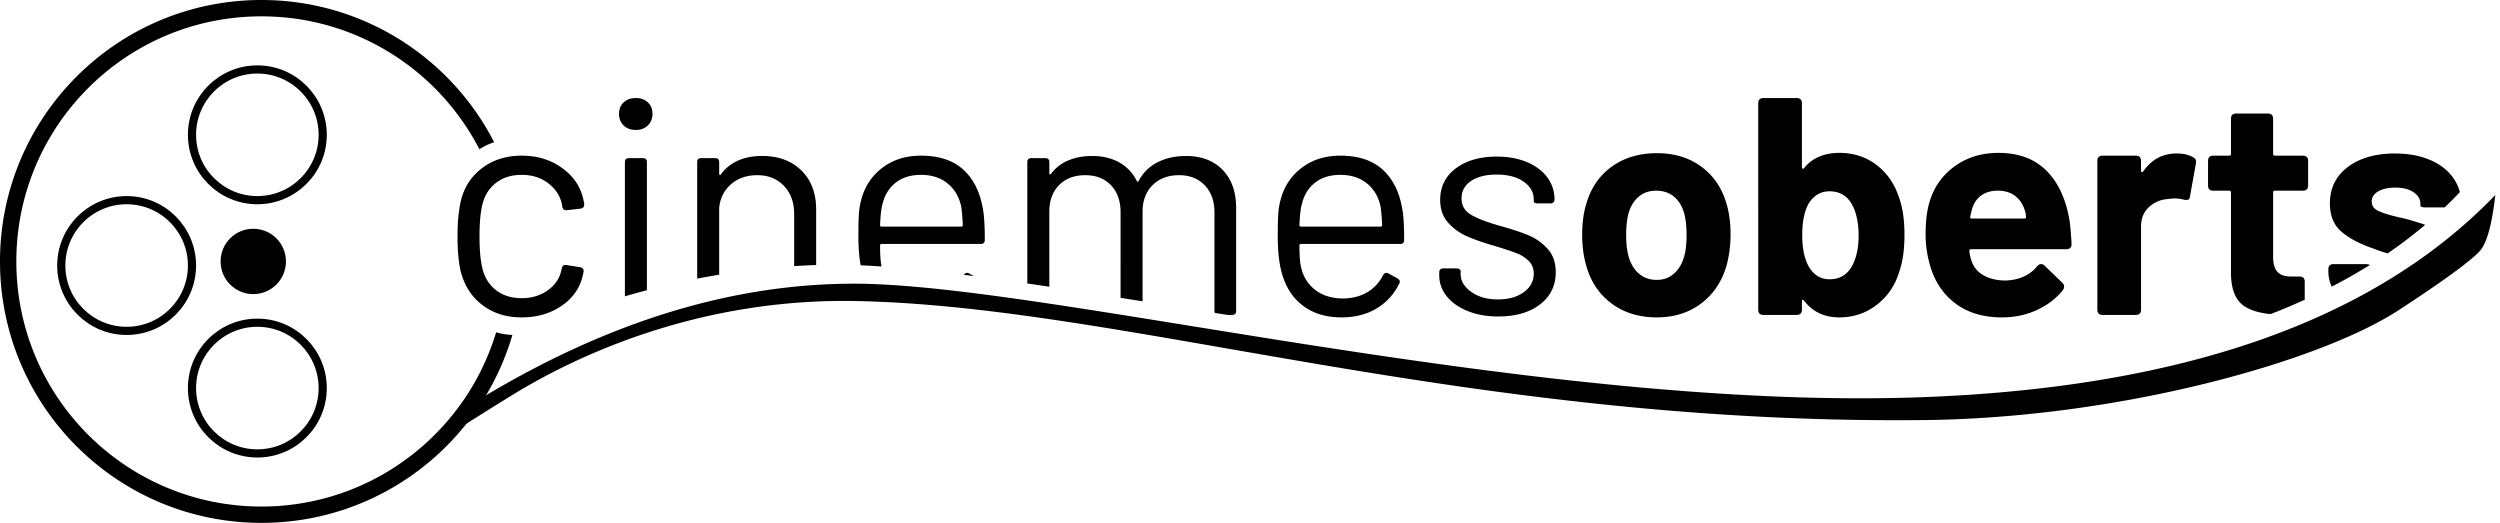 <svg width="306" height="64" xmlns="http://www.w3.org/2000/svg"><g id="Page-1" stroke="none" stroke-width="1" fill="none" fill-rule="evenodd"><g id="cinemes-oberts-home" transform="translate(-36 -15)"><g id="logo" transform="translate(36 15)"><g id="Group-Copy-2" transform="translate(56 12)" fill="#000"><path d="M7.85 7.053c1.845 0 3.444.468 4.797 1.403 1.352.936 2.23 2.099 2.635 3.49.101.353.177.694.228 1.023v.076l-.007.099c-.033.218-.183.35-.448.394l-1.669.19h-.114l-.081-.007c-.183-.03-.307-.167-.374-.41 0-.102-.025-.253-.075-.456-.228-.96-.784-1.776-1.669-2.446-.885-.67-1.96-1.005-3.223-1.005-1.264 0-2.32.335-3.167 1.005-.847.67-1.396 1.562-1.65 2.674-.227.96-.34 2.237-.34 3.83 0 1.668.113 2.958.34 3.868.254 1.138.803 2.041 1.65 2.711.847.67 1.903 1.005 3.167 1.005 1.238 0 2.307-.322 3.204-.967.898-.644 1.447-1.46 1.65-2.446a.422.422 0 00.038-.19l.037-.037.013-.093c.052-.262.238-.37.556-.324l1.63.265.104.022c.257.072.374.255.352.547l-.152.645-.077.271c-.413 1.342-1.26 2.44-2.54 3.293-1.364.91-2.97 1.365-4.815 1.365-1.82 0-3.382-.474-4.684-1.422S.973 23.196.493 21.577C.164 20.465 0 18.897 0 16.875c0-1.82.164-3.362.493-4.626.455-1.568 1.34-2.826 2.654-3.774C4.462 7.527 6.03 7.053 7.85 7.053zm180.758-.34c2.478 0 4.443.732 5.897 2.199 1.454 1.466 2.395 3.526 2.825 6.18.101.835.177 1.758.228 2.769 0 .43-.215.645-.645.645H185.27l-.07.006c-.105.021-.157.095-.157.221.075.531.164.923.265 1.176.253.783.752 1.384 1.498 1.801.746.417 1.65.626 2.711.626 1.669-.076 2.945-.658 3.83-1.745.152-.177.316-.265.493-.265a.58.58 0 01.417.19l2.162 2.085.082.091a.583.583 0 01.145.364c0 .177-.05.329-.151.455-.834 1.037-1.903 1.852-3.205 2.446-1.302.594-2.724.891-4.266.891-2.326 0-4.253-.594-5.783-1.782-1.53-1.188-2.56-2.819-3.09-4.892a13.349 13.349 0 01-.455-3.527c0-1.466.139-2.705.417-3.716.505-1.87 1.523-3.375 3.052-4.512 1.53-1.138 3.344-1.707 5.442-1.707zM163.91 0l.112.005c.355.036.533.249.533.64v7.811l.006.07c.012.06.041.101.089.12.063.025.12 0 .17-.076 1.011-1.239 2.452-1.858 4.323-1.858 1.72 0 3.217.48 4.494 1.441 1.277.96 2.193 2.25 2.75 3.868.48 1.264.72 2.832.72 4.702 0 1.82-.215 3.337-.645 4.55-.506 1.67-1.422 3.016-2.75 4.04-1.326 1.023-2.85 1.535-4.569 1.535-1.845 0-3.286-.682-4.323-2.047-.05-.076-.107-.108-.17-.095-.064.012-.095.07-.095.17V25.9l-.006.112c-.035.355-.248.533-.639.533h-4.057l-.112-.005c-.356-.036-.533-.249-.533-.64V.645l.005-.112c.036-.355.249-.533.64-.533h4.057zm-55.854 7.053c2.2 0 3.925.57 5.176 1.707 1.252 1.137 2.055 2.743 2.408 4.816.152.809.228 2.073.228 3.792 0 .329-.164.493-.493.493H103.24l-.058.005c-.088.018-.131.08-.131.185 0 1.264.075 2.186.227 2.768.278 1.137.866 2.041 1.763 2.711.898.67 2.03 1.005 3.394 1.005 1.138-.025 2.118-.284 2.94-.777a5.044 5.044 0 001.914-2.067.458.458 0 01.266-.265.408.408 0 01.379.037l1.1.607.092.06c.225.165.27.36.135.585a7.063 7.063 0 01-2.73 3.015c-1.214.745-2.655 1.118-4.323 1.118-1.77 0-3.261-.417-4.475-1.251-1.213-.834-2.086-1.997-2.616-3.489-.48-1.264-.72-3.008-.72-5.233 0-1.087.018-1.953.056-2.598a8.802 8.802 0 01.284-1.8c.43-1.644 1.296-2.959 2.598-3.945 1.302-.986 2.876-1.479 4.721-1.479zm38.778-.303c2.073 0 3.85.53 5.328 1.593 1.48 1.061 2.51 2.515 3.09 4.36.38 1.164.57 2.49.57 3.982 0 1.315-.165 2.592-.493 3.83-.582 1.972-1.625 3.52-3.129 4.646-1.504 1.125-3.305 1.687-5.404 1.687-2.149 0-3.981-.556-5.498-1.668-1.517-1.113-2.554-2.63-3.11-4.55-.354-1.189-.53-2.478-.53-3.869 0-1.542.189-2.882.568-4.02.582-1.87 1.624-3.337 3.129-4.398 1.504-1.062 3.33-1.593 5.48-1.593zm-19.616.417c1.39 0 2.623.228 3.697.683 1.074.455 1.902 1.08 2.484 1.877.581.796.872 1.687.872 2.673 0 .329-.164.493-.493.493h-1.555l-.115-.004c-.252-.02-.378-.106-.378-.261V12.4l-.006-.182c-.054-.78-.463-1.44-1.226-1.98-.822-.58-1.928-.871-3.318-.871-1.29 0-2.326.259-3.11.777-.783.518-1.175 1.232-1.175 2.143 0 .86.373 1.516 1.118 1.971.746.455 1.915.91 3.508 1.366 1.466.404 2.655.796 3.565 1.175.91.38 1.693.936 2.35 1.669.658.733.987 1.68.987 2.844 0 1.643-.639 2.958-1.915 3.944-1.277.986-2.99 1.479-5.139 1.479-1.415 0-2.673-.228-3.773-.683-1.1-.455-1.946-1.062-2.54-1.82-.595-.759-.892-1.606-.892-2.541v-.341l.006-.104c.033-.26.195-.39.487-.39h1.63l.109.007a.533.533 0 01.252.089.29.29 0 01.133.246v.341l.006.177c.057.76.485 1.429 1.283 2.004.86.62 1.947.929 3.261.929 1.315 0 2.377-.297 3.186-.891.809-.594 1.213-1.346 1.213-2.257 0-.632-.202-1.15-.606-1.554a4.251 4.251 0 00-1.48-.948c-.58-.228-1.453-.519-2.616-.873-1.416-.404-2.579-.809-3.489-1.213a6.597 6.597 0 01-2.313-1.688c-.632-.72-.948-1.637-.948-2.749 0-1.618.638-2.907 1.915-3.868 1.277-.96 2.952-1.44 5.025-1.44zm83.206-.38c.81 0 1.48.153 2.01.456.303.152.417.417.341.796l-.72 3.982-.017.106c-.033.165-.097.27-.192.311-.114.05-.297.05-.55 0a4.574 4.574 0 00-1.1-.151c-.176 0-.467.025-.872.075-.91.076-1.68.411-2.313 1.005-.632.594-.948 1.384-.948 2.37V25.9l-.005.112c-.036.355-.249.533-.64.533h-4.057l-.112-.005c-.355-.036-.533-.249-.533-.64V7.698l.006-.112c.035-.355.248-.533.639-.533h4.058l.111.006c.356.035.533.248.533.639v1.176l.005.068c.01.062.033.102.071.121.05.025.114 0 .19-.076 1.01-1.466 2.376-2.2 4.095-2.2zM89.16 7.092c1.896 0 3.394.57 4.494 1.707 1.1 1.137 1.65 2.692 1.65 4.664v12.59l-.007.103c-.032.26-.194.39-.487.39h-.586l-1.531-.246a.613.613 0 01-.044-.247v-12.06l-.005-.274c-.05-1.263-.446-2.277-1.19-3.044-.796-.822-1.839-1.233-3.128-1.233-1.34 0-2.42.405-3.242 1.214-.822.809-1.233 1.896-1.233 3.261L83.85 24.88l-2.693-.43.002-10.456-.006-.274c-.048-1.263-.438-2.277-1.17-3.044-.784-.822-1.833-1.233-3.147-1.233-1.34 0-2.408.405-3.205 1.214-.796.809-1.194 1.896-1.194 3.261l-.002 9.178c-.909-.137-1.807-.27-2.692-.399l.001-14.846.006-.104c.033-.26.195-.39.487-.39h1.707l.103.007c.26.032.39.195.39.487v1.327l.005.052c.009.048.033.08.07.1.051.025.102 0 .152-.076a5.012 5.012 0 012.124-1.63c.86-.355 1.82-.532 2.882-.532 1.29 0 2.402.266 3.337.797a5.185 5.185 0 012.124 2.237c.075.152.151.164.227.038.556-1.037 1.34-1.808 2.351-2.313 1.012-.506 2.162-.759 3.451-.759zm132.424-5.195l.112.005c.355.036.533.249.533.64v4.285l.006.07c.021.105.095.157.221.157h3.413l.112.006c.355.035.533.248.533.639v2.996l-.005.112c-.036.355-.249.532-.64.532h-3.413l-.07.007c-.104.02-.157.095-.157.221v7.85l.005.243c.03.711.2 1.243.507 1.596.341.392.891.588 1.65.588h1.061l.112.005c.355.036.533.249.533.64v2.2a80.48 80.48 0 01-4.175 1.756c-1.39-.131-2.475-.464-3.258-.999-1.036-.708-1.567-2.022-1.592-3.944v-9.935l-.007-.07c-.02-.105-.094-.158-.22-.158h-1.935l-.112-.005c-.355-.035-.533-.248-.533-.64V7.699l.006-.112c.035-.355.248-.533.64-.533h1.933l.07-.006c.105-.021.158-.095.158-.221V2.54l.005-.112c.035-.355.249-.533.64-.533h3.867zM22.688 7.356l.104.007c.26.032.39.195.39.487v15.67c-.898.237-1.795.487-2.694.75V7.85l.007-.104c.032-.26.195-.39.487-.39h1.706zm210.777 12.97l.135.003c.233.01.385.048.459.115a66.726 66.726 0 01-4.657 2.642 4.54 4.54 0 01-.412-1.926v-.19l.005-.111c.036-.356.25-.533.64-.533h3.83zm-86.744-8.988c-.835 0-1.543.24-2.124.721-.582.48-.999 1.15-1.251 2.01-.203.733-.304 1.63-.304 2.692 0 1.037.101 1.922.304 2.655.252.885.676 1.58 1.27 2.085.594.506 1.32.759 2.18.759.81 0 1.505-.253 2.086-.759.581-.505.999-1.2 1.251-2.085.203-.683.304-1.568.304-2.655 0-1.062-.101-1.959-.304-2.692-.252-.86-.67-1.53-1.251-2.01-.581-.48-1.302-.72-2.161-.72zm21.209.076c-1.062 0-1.909.493-2.541 1.48-.53.935-.796 2.237-.796 3.905 0 1.568.253 2.819.758 3.754.607 1.087 1.466 1.631 2.579 1.631 1.239 0 2.161-.544 2.768-1.63.53-.987.796-2.225.796-3.717 0-1.643-.303-2.97-.91-3.982-.606-.96-1.491-1.44-2.654-1.44zM37.3 7.091c1.996 0 3.595.594 4.796 1.783 1.201 1.188 1.801 2.78 1.801 4.778v6.791a90.1 90.1 0 00-2.692.129v-6.39l-.006-.279c-.051-1.287-.467-2.338-1.245-3.152-.835-.872-1.922-1.309-3.262-1.309-1.289 0-2.357.367-3.204 1.1-.847.733-1.334 1.694-1.46 2.882v8.197a94.6 94.6 0 00-2.693.487V7.85l.007-.104c.032-.26.195-.39.487-.39h1.706l.104.007c.26.032.39.195.39.487v1.403l.004.053c.01.05.033.089.07.117.051.038.09.02.115-.056C33.33 7.85 35.024 7.09 37.299 7.09zm24.925 14.335a.408.408 0 01.379.037l.591.327-1.21-.154a.456.456 0 01.24-.21zM56.726 7.053c2.2 0 3.925.57 5.176 1.707 1.252 1.137 2.054 2.743 2.408 4.816.152.809.228 2.073.228 3.792 0 .329-.164.493-.493.493H51.91l-.058.005c-.088.018-.131.08-.131.185 0 1.127.06 1.983.18 2.567a92.821 92.821 0 00-2.555-.146c-.187-1.011-.28-2.21-.28-3.597 0-1.087.019-1.953.057-2.598a8.802 8.802 0 01.284-1.8c.43-1.644 1.296-2.959 2.598-3.945 1.302-.986 2.876-1.479 4.721-1.479zm180.417-.265c1.618 0 3.04.26 4.266.777 1.227.519 2.175 1.245 2.845 2.18.392.549.67 1.14.832 1.775a50.932 50.932 0 01-1.862 1.867h-2.327l-.135-.004c-.34-.015-.51-.09-.51-.224v-.228l-.006-.15c-.046-.49-.322-.908-.827-1.253-.557-.38-1.302-.569-2.238-.569-.834 0-1.523.152-2.067.455-.543.304-.815.72-.815 1.252 0 .505.26.885.778 1.137.518.253 1.371.519 2.56.797.732.151 1.44.341 2.123.569.378.11.74.227 1.085.35a56.73 56.73 0 01-4.595 3.493 17.235 17.235 0 01-1.723-.582c-1.644-.556-2.946-1.239-3.906-2.048-.96-.809-1.441-1.972-1.441-3.489 0-1.87.733-3.356 2.2-4.456 1.466-1.1 3.387-1.65 5.763-1.65zM108.056 9.404c-1.264 0-2.3.323-3.11.967-.808.645-1.34 1.511-1.592 2.598-.152.506-.253 1.365-.303 2.579 0 .126.063.19.19.19h9.745c.126 0 .19-.064.19-.19-.051-1.113-.127-1.922-.228-2.427-.278-1.138-.84-2.042-1.687-2.712-.847-.67-1.915-1.005-3.205-1.005zm-51.33 0c-1.264 0-2.3.323-3.11.967-.808.645-1.34 1.511-1.592 2.598-.152.506-.253 1.365-.303 2.579 0 .126.063.19.19.19h9.745c.126 0 .19-.064.19-.19-.051-1.113-.127-1.922-.228-2.427-.278-1.138-.84-2.042-1.688-2.712-.846-.67-1.915-1.005-3.204-1.005zm131.806 1.934c-.809 0-1.485.196-2.028.588-.544.392-.917.942-1.12 1.65-.126.48-.201.796-.227.948-.025.152.038.227.19.227h6.447c.126 0 .19-.05.19-.151 0-.278-.051-.57-.153-.872-.227-.734-.619-1.315-1.175-1.745-.556-.43-1.264-.645-2.124-.645zM21.816 0c.607 0 1.1.177 1.479.53.38.355.569.823.569 1.404s-.19 1.055-.57 1.422c-.378.367-.871.55-1.478.55s-1.1-.183-1.479-.55c-.38-.367-.569-.84-.569-1.422 0-.581.19-1.05.57-1.403.378-.354.871-.531 1.478-.531z" id="Combined-Shape" fill-rule="nonzero"/><path d="M.347 40.645c16.285-10.81 32.364-16.341 48.237-16.592 23.81-.376 84.11 14.321 131.576 11.57 31.644-1.833 54.643-10.478 68.998-25.932-.32 3.379-.854 5.6-1.603 6.665-1.212 1.722-8.795 6.84-10.07 7.697-9.677 6.509-34.06 13.748-57.788 14.407-56.236 1.562-98.212-12.285-131.113-12.285-17.174 0-31.78 5.905-41.762 12.285a491.439 491.439 0 00-6.44 4.2l-.035-2.015z" id="Path-4" transform="rotate(1 124.752 26.175)"/></g><path d="M32 0c12.415 0 23.179 7.07 28.485 17.404a7.945 7.945 0 00-1.807.863C53.696 8.606 43.62 2 32 2 15.431 2 2 15.431 2 32c0 16.569 13.431 30 30 30 13.554 0 25.008-8.988 28.728-21.329.634.19 1.3.3 1.99.324C58.832 54.29 46.55 64 32 64 14.327 64 0 49.673 0 32 0 14.327 14.327 0 32 0z" id="Combined-Shape" fill="#000" fill-rule="nonzero"/><circle id="Oval" stroke="#000" cx="31.5" cy="16.5" r="8"/><circle id="Oval-Copy-17" stroke="#000" cx="31.5" cy="47.5" r="8"/><circle id="Oval-Copy-18" stroke="#000" cx="15.5" cy="32.5" r="8"/><circle id="Oval-Copy-19" fill="#000" cx="31" cy="32" r="4"/></g></g></g></svg>